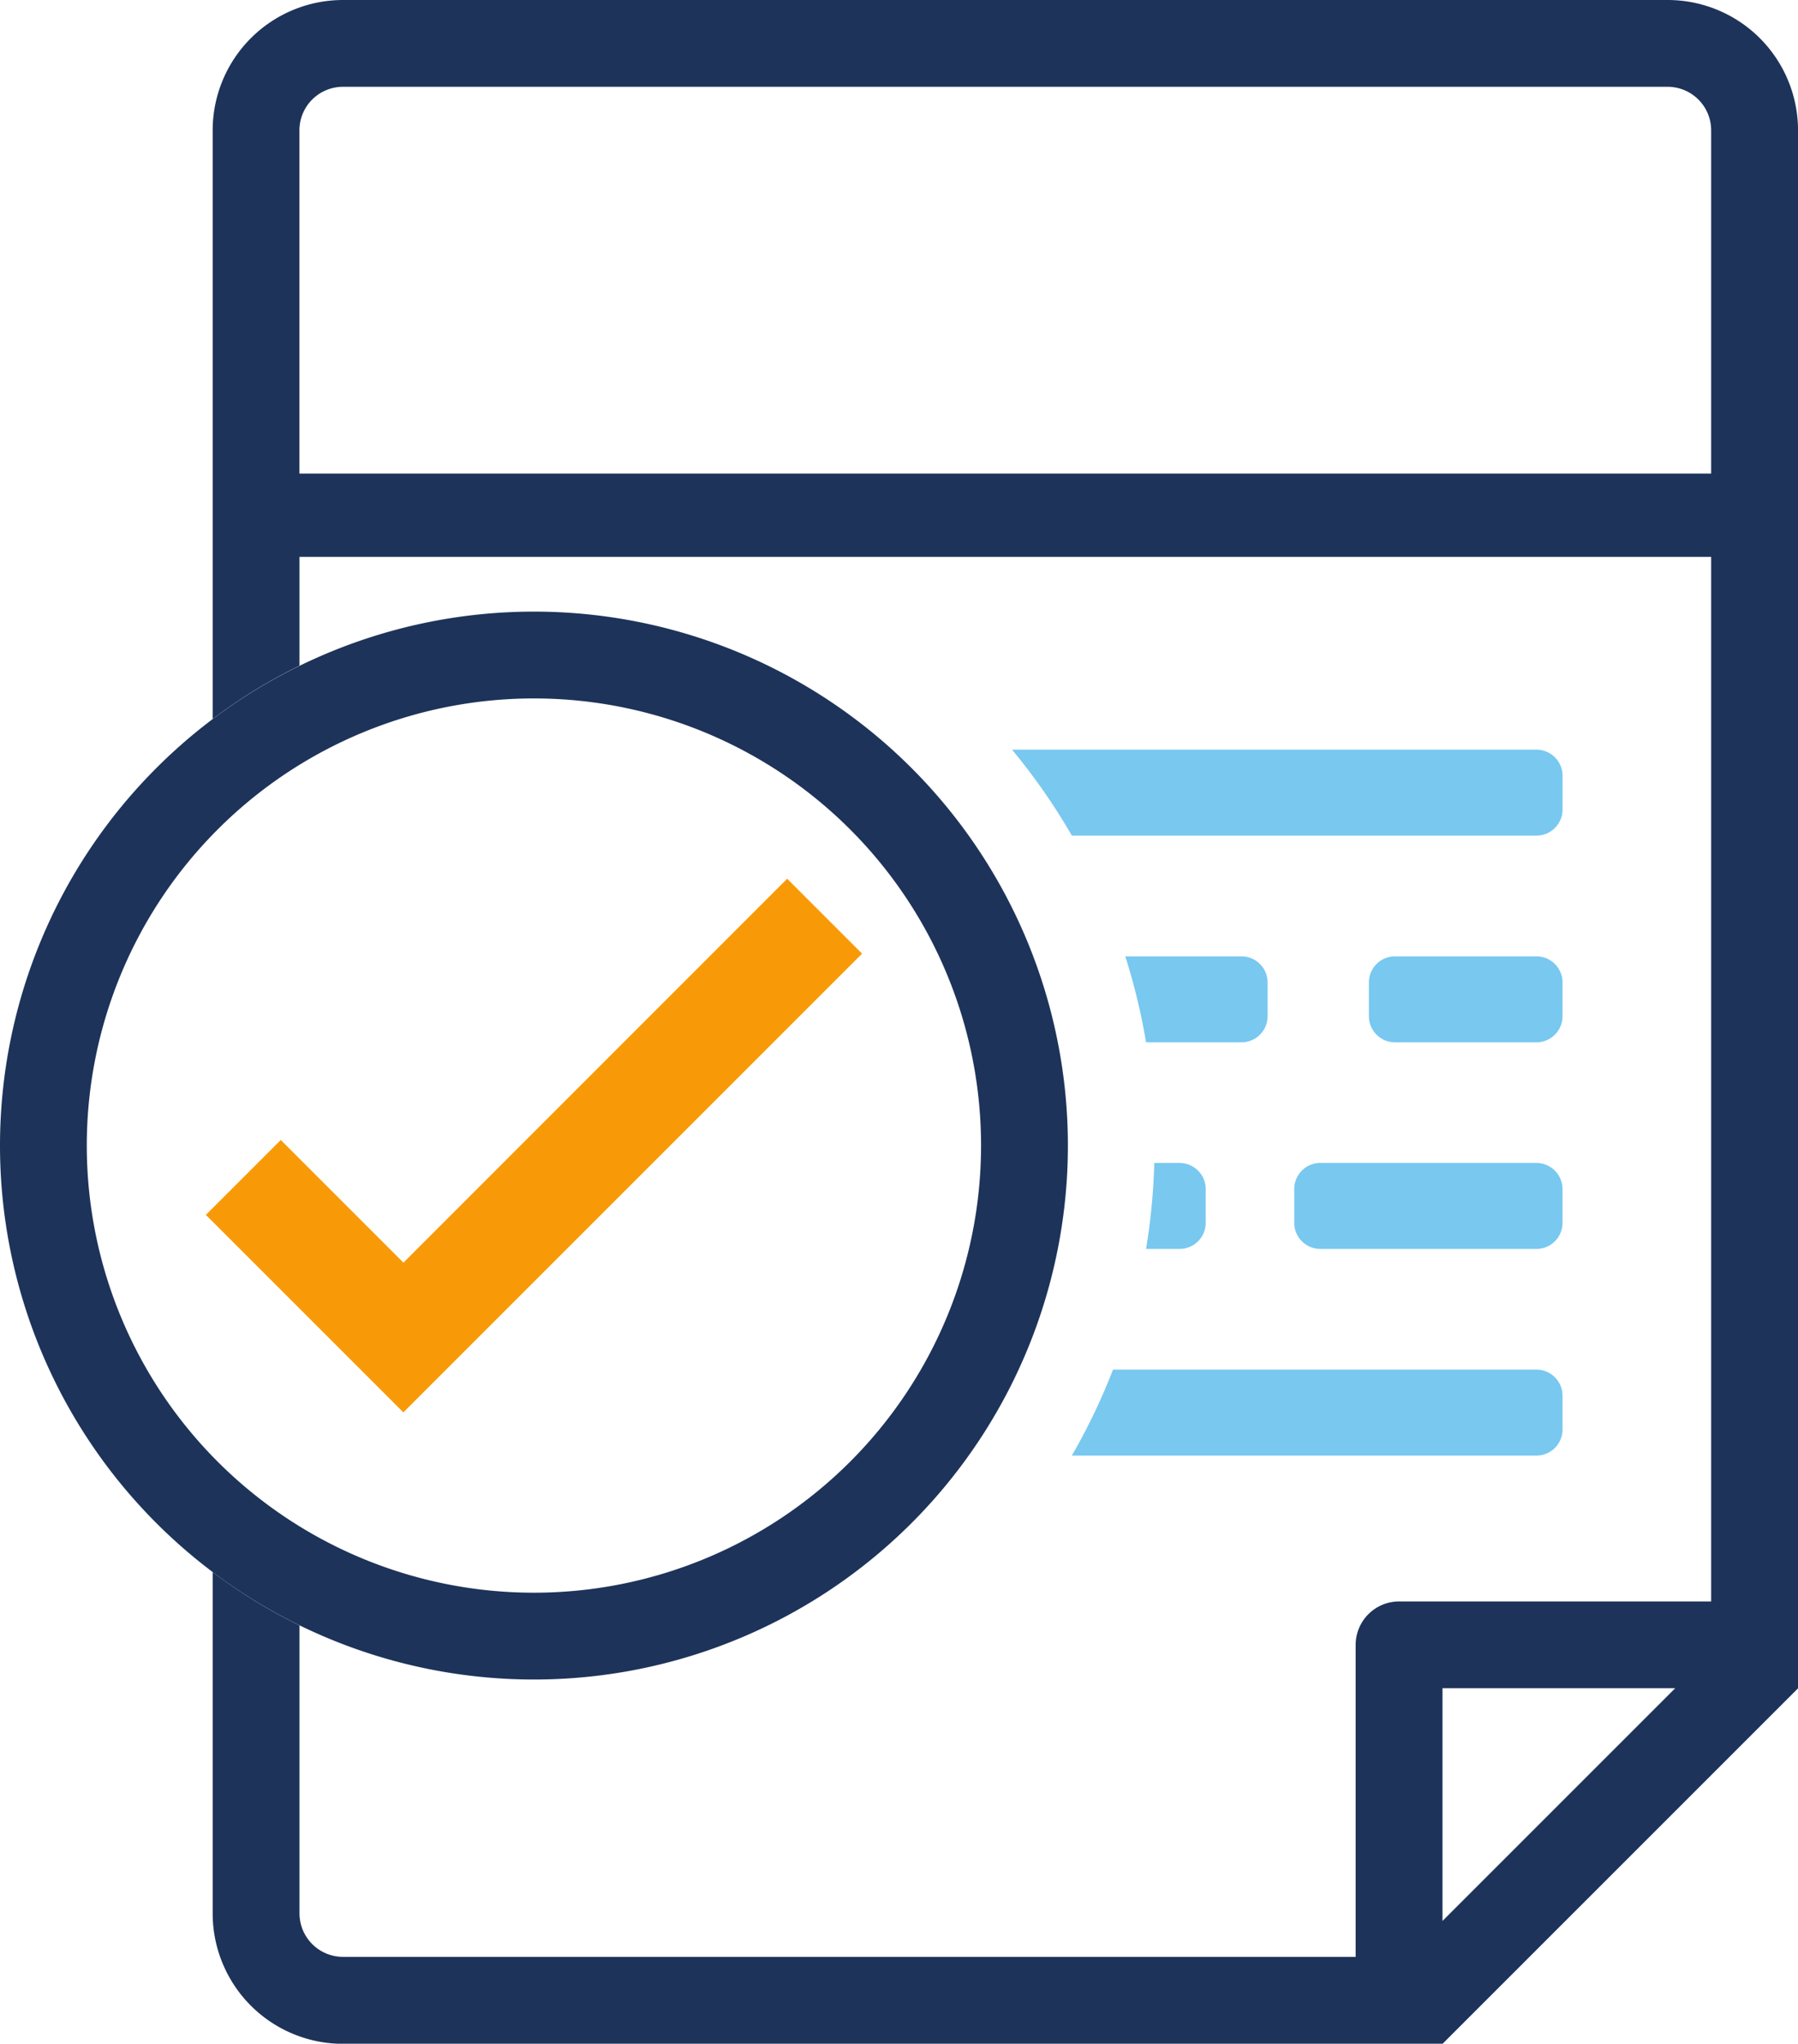 <svg xmlns="http://www.w3.org/2000/svg" width="65.546" height="74.503" viewBox="0 0 65.546 74.503">
  <g id="icon" transform="translate(-109.648 -97.3)">
    <path id="Path_144" data-name="Path 144" d="M175.856,158.843v8.484l8.484-8.484Zm-41.668-44.279H185.65V102.047a1.587,1.587,0,0,0-1.582-1.583h-48.3a1.587,1.587,0,0,0-1.582,1.583v12.517ZM185.65,117.6H134.188v3.966a19.459,19.459,0,0,0-3.165,1.944V102.047A4.753,4.753,0,0,1,135.77,97.3h48.3a4.753,4.753,0,0,1,4.747,4.747v56.8l-12.96,12.96H135.77a4.753,4.753,0,0,1-4.747-4.747V154.609a19.459,19.459,0,0,0,3.165,1.944v10.5a1.587,1.587,0,0,0,1.582,1.583h36.92V157.261a1.587,1.587,0,0,1,1.583-1.582H185.65Z" transform="translate(-13.622 0)" fill="#1d335a" fill-rule="evenodd"/>
    <path id="Path_145" data-name="Path 145" d="M211.362,172.645h19.119a.952.952,0,0,1,.95.949v1.234a.952.952,0,0,1-.95.95H213.543a22.648,22.648,0,0,0-2.181-3.133Zm3.68,22.6H230.48a.952.952,0,0,1,.95.95v1.234a.952.952,0,0,1-.95.949H213.542a22.5,22.5,0,0,0,1.5-3.133Zm7.558-7.533h7.88a.952.952,0,0,1,.95.95v1.234a.952.952,0,0,1-.95.949H222.6a.952.952,0,0,1-.95-.949V188.66a.952.952,0,0,1,.95-.95Zm-6.048,0h.92a.952.952,0,0,1,.95.95v1.234a.952.952,0,0,1-.95.949h-1.225a22.715,22.715,0,0,0,.3-3.133Zm8.769-7.533h5.159a.952.952,0,0,1,.95.95v1.234a.952.952,0,0,1-.95.95h-5.159a.952.952,0,0,1-.95-.95v-1.234a.952.952,0,0,1,.95-.95Zm-9.833,0h4.241a.952.952,0,0,1,.949.95v1.234a.952.952,0,0,1-.949.95h-3.482A22.533,22.533,0,0,0,215.489,180.177Z" transform="translate(-64.82 -48.016)" fill="#78c8f0" fill-rule="evenodd"/>
    <path id="Path_146" data-name="Path 146" d="M129.112,158.769a19.465,19.465,0,1,1-19.464,19.465,19.465,19.465,0,0,1,19.464-19.465Zm0,3.165a16.3,16.3,0,1,0,16.3,16.3A16.3,16.3,0,0,0,129.112,161.934Z" transform="translate(0 -39.173)" fill="#1d335a" fill-rule="evenodd"/>
    <path id="Path_147" data-name="Path 147" d="M151.522,185.613l2.731,2.731L137.53,205.068l-7.2-7.2,2.731-2.731,4.472,4.472Z" transform="translate(-13.178 -56.28)" fill="#f89a07" fill-rule="evenodd"/>
  </g>
</svg>
